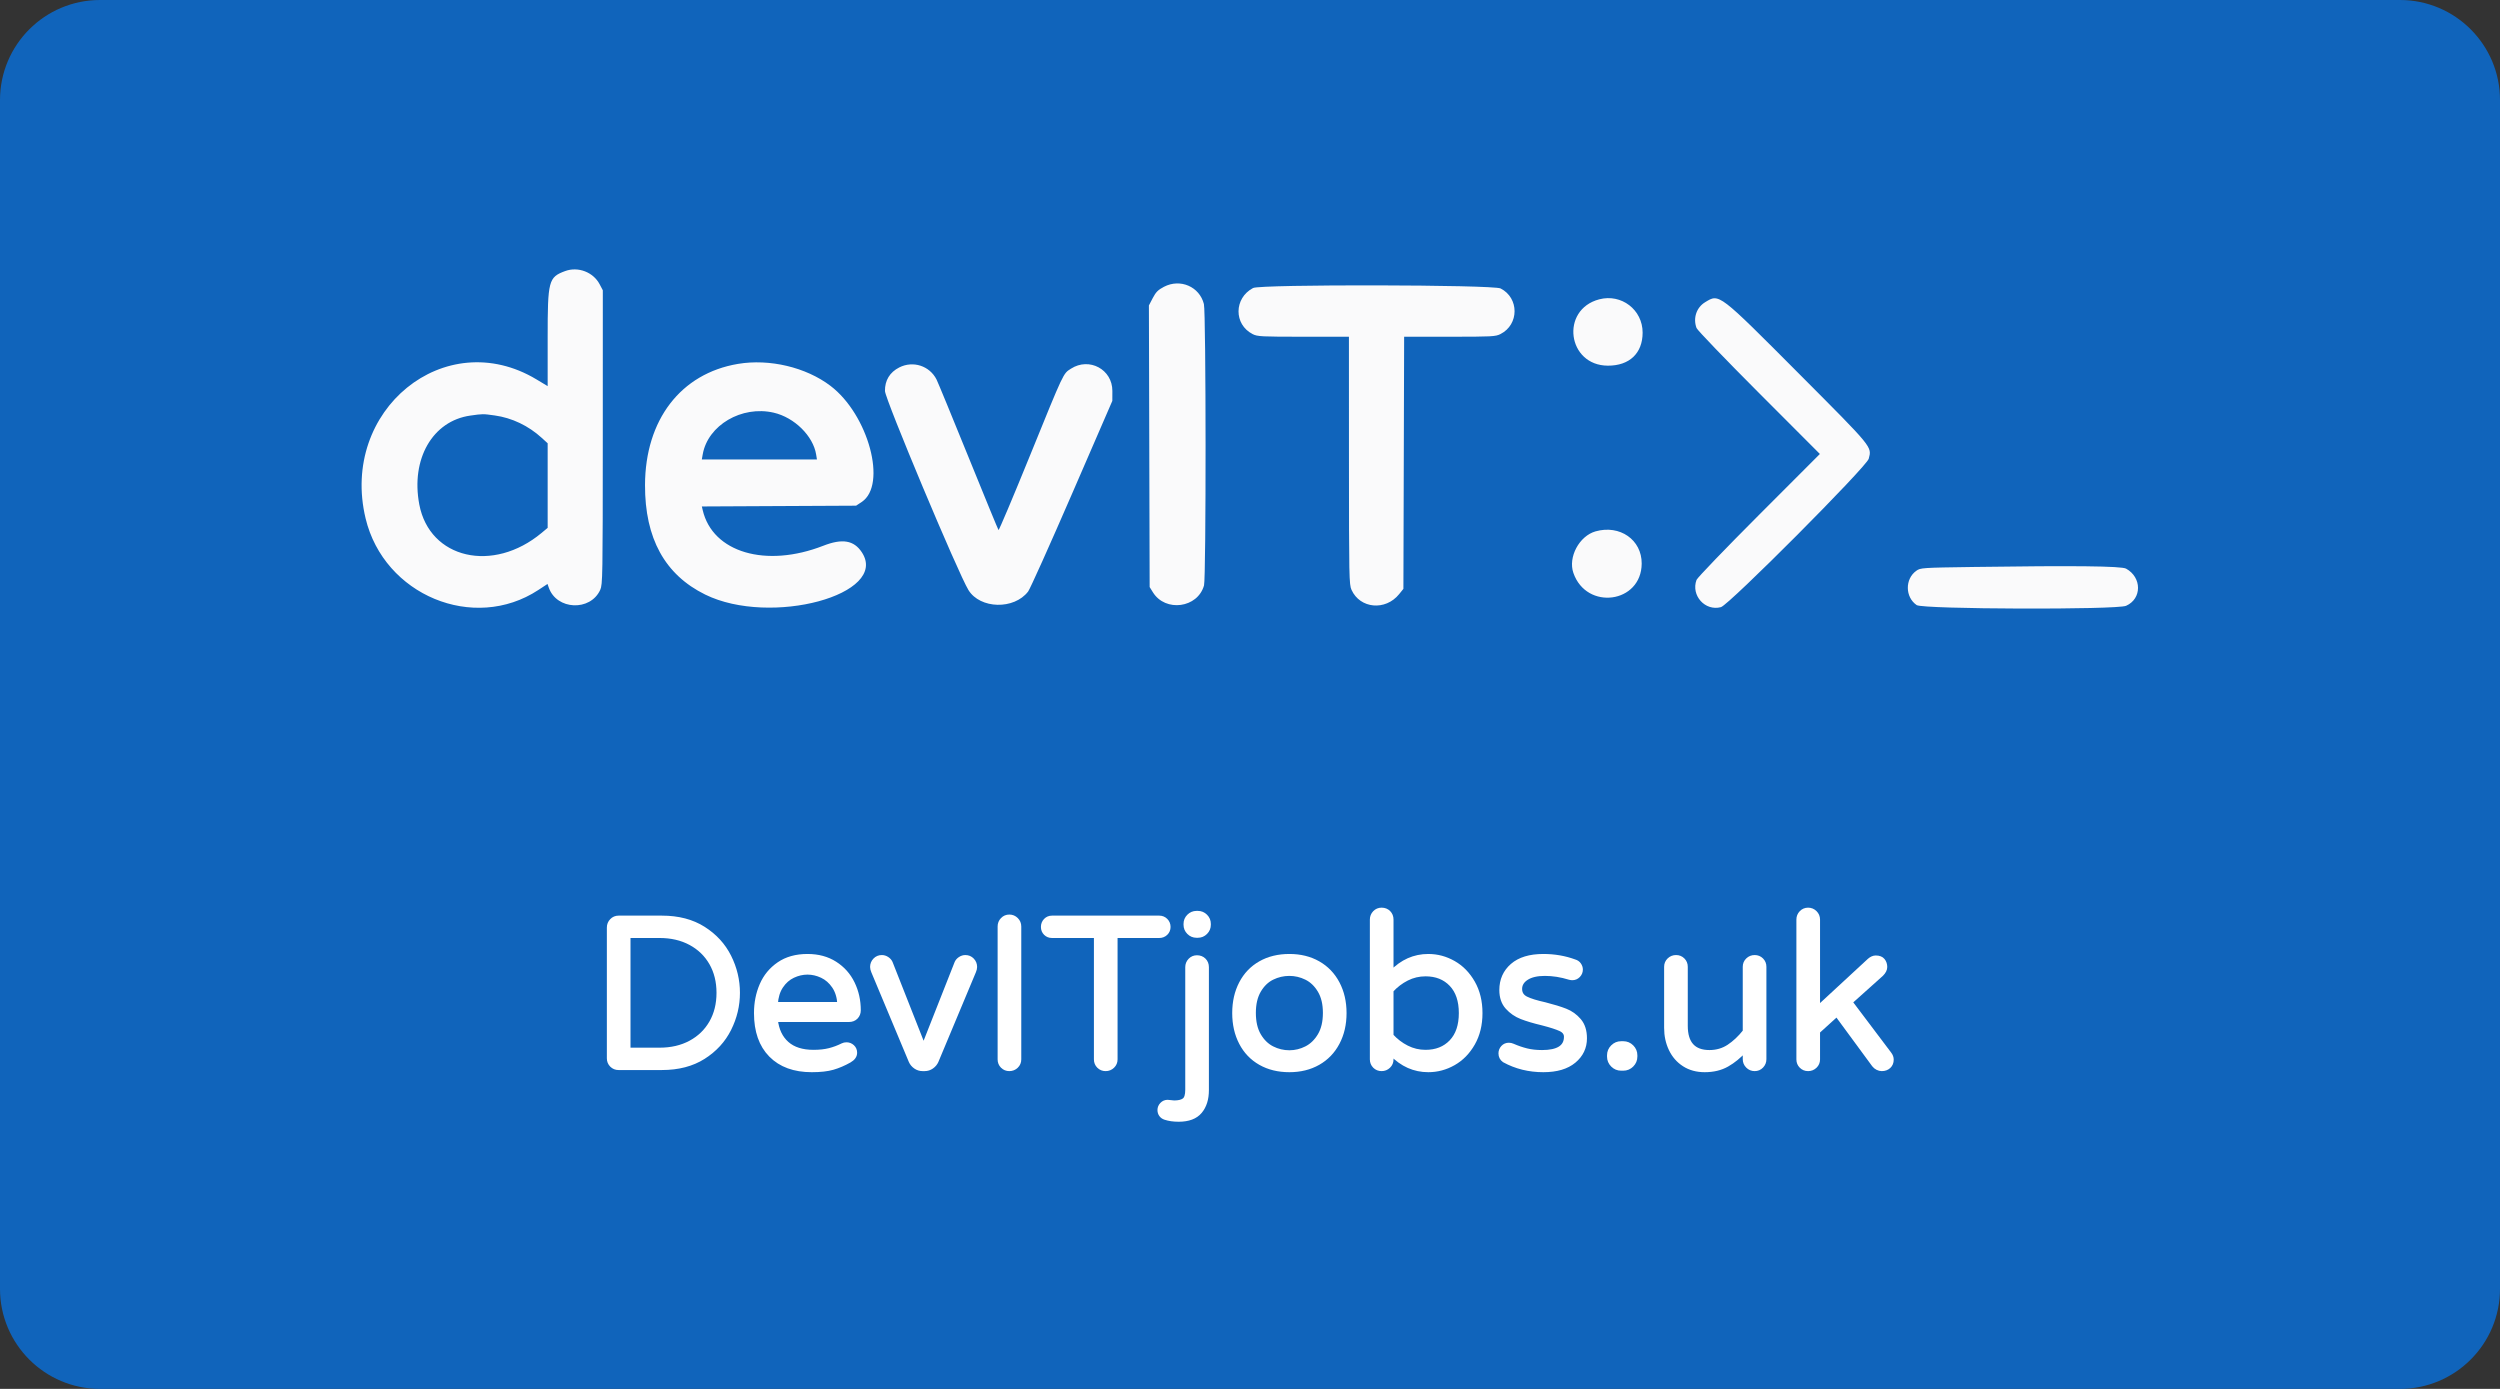 <?xml version="1.0" encoding="UTF-8" standalone="no"?>
<!DOCTYPE svg PUBLIC "-//W3C//DTD SVG 1.1//EN" "http://www.w3.org/Graphics/SVG/1.1/DTD/svg11.dtd">
<svg width="100%" height="100%" viewBox="0 0 900 500" version="1.1" xmlns="http://www.w3.org/2000/svg" xmlns:xlink="http://www.w3.org/1999/xlink" xml:space="preserve" xmlns:serif="http://www.serif.com/" style="fill-rule:evenodd;clip-rule:evenodd;stroke-linejoin:round;stroke-miterlimit:2;">
    <rect x="0" y="0" width="900" height="500" fill="#333333" stroke="none"/>
    <path d="M900,36.016C900,16.138 883.862,0 863.984,0L36.016,0C16.138,0 0,16.138 0,36.016L0,463.984C0,483.862 16.138,500 36.016,500L863.984,500C883.862,500 900,483.862 900,463.984L900,36.016Z" style="fill:rgb(16,100,187);"/>
    <g>
        <g>
            <g transform="matrix(1.551,0,0,1.551,-7.177,-189.934)">
                <path d="M148.204,370.354C147.571,370.354 147.037,370.137 146.604,369.704C146.171,369.271 145.954,368.737 145.954,368.104L145.954,337.754C145.954,337.121 146.171,336.579 146.604,336.129C147.037,335.679 147.571,335.454 148.204,335.454L158.254,335.454C162.054,335.454 165.279,336.296 167.929,337.979C170.579,339.662 172.571,341.837 173.904,344.504C175.237,347.171 175.904,349.971 175.904,352.904C175.904,355.837 175.237,358.637 173.904,361.304C172.571,363.971 170.579,366.146 167.929,367.829C165.279,369.512 162.054,370.354 158.254,370.354L148.204,370.354ZM157.704,366.104C160.437,366.104 162.837,365.546 164.904,364.429C166.971,363.312 168.571,361.762 169.704,359.779C170.837,357.796 171.404,355.504 171.404,352.904C171.404,350.304 170.837,348.012 169.704,346.029C168.571,344.046 166.971,342.496 164.904,341.379C162.837,340.262 160.437,339.704 157.704,339.704L150.504,339.704L150.504,366.104L157.704,366.104Z" style="fill:white;fill-rule:nonzero;stroke:white;stroke-width:0.94px;"/>
                <path d="M193.054,370.854C188.987,370.854 185.812,369.696 183.529,367.379C181.246,365.062 180.104,361.804 180.104,357.604C180.104,355.237 180.537,353.054 181.404,351.054C182.271,349.054 183.604,347.437 185.404,346.204C187.204,344.971 189.421,344.354 192.054,344.354C194.521,344.354 196.654,344.929 198.454,346.079C200.254,347.229 201.621,348.762 202.554,350.679C203.487,352.596 203.954,354.687 203.954,356.954C203.954,357.587 203.746,358.121 203.329,358.554C202.912,358.987 202.354,359.204 201.654,359.204L184.704,359.204C184.971,361.537 185.837,363.354 187.304,364.654C188.771,365.954 190.821,366.604 193.454,366.604C194.854,366.604 196.079,366.471 197.129,366.204C198.179,365.937 199.204,365.554 200.204,365.054C200.471,364.921 200.771,364.854 201.104,364.854C201.637,364.854 202.104,365.037 202.504,365.404C202.904,365.771 203.104,366.237 203.104,366.804C203.104,367.537 202.671,368.154 201.804,368.654C200.504,369.387 199.221,369.937 197.954,370.304C196.687,370.671 195.054,370.854 193.054,370.854ZM199.454,355.504C199.354,353.871 198.929,352.504 198.179,351.404C197.429,350.304 196.504,349.496 195.404,348.979C194.304,348.462 193.187,348.204 192.054,348.204C190.921,348.204 189.804,348.462 188.704,348.979C187.604,349.496 186.687,350.304 185.954,351.404C185.221,352.504 184.804,353.871 184.704,355.504L199.454,355.504Z" style="fill:white;fill-rule:nonzero;stroke:white;stroke-width:0.94px;"/>
                <path d="M218.754,370.604C218.154,370.604 217.604,370.429 217.104,370.079C216.604,369.729 216.237,369.287 216.004,368.754L207.304,347.954C207.137,347.554 207.054,347.204 207.054,346.904C207.054,346.271 207.271,345.729 207.704,345.279C208.137,344.829 208.671,344.604 209.304,344.604C209.737,344.604 210.146,344.729 210.529,344.979C210.912,345.229 211.187,345.537 211.354,345.904L219.004,365.304L226.654,345.904C226.821,345.537 227.096,345.229 227.479,344.979C227.862,344.729 228.271,344.604 228.704,344.604C229.337,344.604 229.871,344.829 230.304,345.279C230.737,345.729 230.954,346.271 230.954,346.904C230.954,347.204 230.871,347.554 230.704,347.954L222.004,368.754C221.771,369.287 221.404,369.729 220.904,370.079C220.404,370.429 219.854,370.604 219.254,370.604L218.754,370.604Z" style="fill:white;fill-rule:nonzero;stroke:white;stroke-width:0.94px;"/>
                <path d="M238.904,370.604C238.271,370.604 237.737,370.387 237.304,369.954C236.871,369.521 236.654,368.987 236.654,368.354L236.654,337.504C236.654,336.871 236.871,336.329 237.304,335.879C237.737,335.429 238.271,335.204 238.904,335.204C239.537,335.204 240.079,335.429 240.529,335.879C240.979,336.329 241.204,336.871 241.204,337.504L241.204,368.354C241.204,368.987 240.979,369.521 240.529,369.954C240.079,370.387 239.537,370.604 238.904,370.604Z" style="fill:white;fill-rule:nonzero;stroke:white;stroke-width:0.94px;"/>
                <path d="M261.254,370.604C260.621,370.604 260.087,370.387 259.654,369.954C259.221,369.521 259.004,368.987 259.004,368.354L259.004,339.704L248.804,339.704C248.204,339.704 247.704,339.504 247.304,339.104C246.904,338.704 246.704,338.204 246.704,337.604C246.704,337.004 246.904,336.496 247.304,336.079C247.704,335.662 248.204,335.454 248.804,335.454L273.704,335.454C274.304,335.454 274.812,335.662 275.229,336.079C275.646,336.496 275.854,337.004 275.854,337.604C275.854,338.204 275.646,338.704 275.229,339.104C274.812,339.504 274.304,339.704 273.704,339.704L263.554,339.704L263.554,368.354C263.554,368.987 263.329,369.521 262.879,369.954C262.429,370.387 261.887,370.604 261.254,370.604Z" style="fill:white;fill-rule:nonzero;stroke:white;stroke-width:0.94px;"/>
                <path d="M282.354,339.654C281.654,339.654 281.054,339.404 280.554,338.904C280.054,338.404 279.804,337.804 279.804,337.104L279.804,336.904C279.804,336.204 280.054,335.604 280.554,335.104C281.054,334.604 281.654,334.354 282.354,334.354L282.654,334.354C283.354,334.354 283.954,334.604 284.454,335.104C284.954,335.604 285.204,336.204 285.204,336.904L285.204,337.104C285.204,337.804 284.954,338.404 284.454,338.904C283.954,339.404 283.354,339.654 282.654,339.654L282.354,339.654ZM278.204,382.354C277.004,382.354 275.954,382.204 275.054,381.904C274.654,381.771 274.337,381.546 274.104,381.229C273.871,380.912 273.754,380.537 273.754,380.104C273.754,379.604 273.937,379.162 274.304,378.779C274.671,378.396 275.121,378.204 275.654,378.204C275.854,378.204 276.104,378.229 276.404,378.279C276.704,378.329 276.954,378.354 277.154,378.354C278.187,378.354 278.954,378.171 279.454,377.804C279.954,377.437 280.204,376.637 280.204,375.404L280.204,346.954C280.204,346.321 280.421,345.779 280.854,345.329C281.287,344.879 281.821,344.654 282.454,344.654C283.121,344.654 283.671,344.871 284.104,345.304C284.537,345.737 284.754,346.287 284.754,346.954L284.754,375.504C284.754,377.571 284.229,379.229 283.179,380.479C282.129,381.729 280.471,382.354 278.204,382.354Z" style="fill:white;fill-rule:nonzero;stroke:white;stroke-width:0.94px;"/>
                <path d="M303.904,370.854C301.337,370.854 299.087,370.304 297.154,369.204C295.221,368.104 293.729,366.546 292.679,364.529C291.629,362.512 291.104,360.204 291.104,357.604C291.104,355.004 291.629,352.696 292.679,350.679C293.729,348.662 295.221,347.104 297.154,346.004C299.087,344.904 301.337,344.354 303.904,344.354C306.437,344.354 308.671,344.904 310.604,346.004C312.537,347.104 314.037,348.662 315.104,350.679C316.171,352.696 316.704,355.004 316.704,357.604C316.704,360.204 316.171,362.512 315.104,364.529C314.037,366.546 312.537,368.104 310.604,369.204C308.671,370.304 306.437,370.854 303.904,370.854ZM303.904,366.704C305.271,366.704 306.579,366.387 307.829,365.754C309.079,365.121 310.112,364.121 310.929,362.754C311.746,361.387 312.154,359.654 312.154,357.554C312.154,355.487 311.746,353.771 310.929,352.404C310.112,351.037 309.079,350.046 307.829,349.429C306.579,348.812 305.271,348.504 303.904,348.504C302.504,348.504 301.179,348.812 299.929,349.429C298.679,350.046 297.654,351.037 296.854,352.404C296.054,353.771 295.654,355.487 295.654,357.554C295.654,359.654 296.054,361.387 296.854,362.754C297.654,364.121 298.679,365.121 299.929,365.754C301.179,366.387 302.504,366.704 303.904,366.704Z" style="fill:white;fill-rule:nonzero;stroke:white;stroke-width:0.94px;"/>
                <path d="M336.154,370.854C332.887,370.854 330.037,369.587 327.604,367.054L327.604,368.354C327.604,368.987 327.379,369.521 326.929,369.954C326.479,370.387 325.937,370.604 325.304,370.604C324.671,370.604 324.137,370.387 323.704,369.954C323.271,369.521 323.054,368.987 323.054,368.354L323.054,335.904C323.054,335.271 323.271,334.729 323.704,334.279C324.137,333.829 324.671,333.604 325.304,333.604C325.971,333.604 326.521,333.821 326.954,334.254C327.387,334.687 327.604,335.237 327.604,335.904L327.604,348.154C330.037,345.621 332.887,344.354 336.154,344.354C338.221,344.354 340.179,344.879 342.029,345.929C343.879,346.979 345.379,348.512 346.529,350.529C347.679,352.546 348.254,354.904 348.254,357.604C348.254,360.304 347.679,362.662 346.529,364.679C345.379,366.696 343.879,368.229 342.029,369.279C340.179,370.329 338.221,370.854 336.154,370.854ZM335.504,366.604C337.971,366.604 339.954,365.821 341.454,364.254C342.954,362.687 343.704,360.471 343.704,357.604C343.704,354.737 342.954,352.521 341.454,350.954C339.954,349.387 337.971,348.604 335.504,348.604C333.971,348.604 332.529,348.946 331.179,349.629C329.829,350.312 328.637,351.221 327.604,352.354L327.604,362.854C328.637,363.987 329.829,364.896 331.179,365.579C332.529,366.262 333.971,366.604 335.504,366.604Z" style="fill:white;fill-rule:nonzero;stroke:white;stroke-width:0.94px;"/>
                <path d="M362.854,370.854C359.521,370.854 356.487,370.104 353.754,368.604C353.187,368.204 352.904,367.654 352.904,366.954C352.904,366.421 353.087,365.954 353.454,365.554C353.821,365.154 354.287,364.954 354.854,364.954C355.154,364.954 355.454,365.021 355.754,365.154C356.821,365.621 357.887,365.987 358.954,366.254C360.021,366.521 361.221,366.654 362.554,366.654C366.254,366.654 368.104,365.471 368.104,363.104C368.104,362.337 367.679,361.754 366.829,361.354C365.979,360.954 364.587,360.504 362.654,360.004C360.687,359.537 359.062,359.054 357.779,358.554C356.496,358.054 355.396,357.296 354.479,356.279C353.562,355.262 353.104,353.921 353.104,352.254C353.104,349.921 353.946,348.021 355.629,346.554C357.312,345.087 359.721,344.354 362.854,344.354C365.421,344.354 367.837,344.771 370.104,345.604C370.571,345.737 370.929,345.987 371.179,346.354C371.429,346.721 371.554,347.104 371.554,347.504C371.554,348.037 371.362,348.504 370.979,348.904C370.596,349.304 370.121,349.504 369.554,349.504C369.387,349.504 369.171,349.471 368.904,349.404C366.971,348.804 365.071,348.504 363.204,348.504C361.404,348.504 359.996,348.829 358.979,349.479C357.962,350.129 357.454,350.971 357.454,352.004C357.454,353.004 357.921,353.737 358.854,354.204C359.787,354.671 361.237,355.121 363.204,355.554C365.171,356.054 366.771,356.546 368.004,357.029C369.237,357.512 370.296,358.271 371.179,359.304C372.062,360.337 372.504,361.721 372.504,363.454C372.504,365.587 371.662,367.354 369.979,368.754C368.296,370.154 365.921,370.854 362.854,370.854Z" style="fill:white;fill-rule:nonzero;stroke:white;stroke-width:0.94px;"/>
                <path d="M380.904,370.504C380.137,370.504 379.479,370.229 378.929,369.679C378.379,369.129 378.104,368.471 378.104,367.704L378.104,367.404C378.104,366.637 378.379,365.979 378.929,365.429C379.479,364.879 380.137,364.604 380.904,364.604L381.404,364.604C382.171,364.604 382.829,364.879 383.379,365.429C383.929,365.979 384.204,366.637 384.204,367.404L384.204,367.704C384.204,368.471 383.929,369.129 383.379,369.679C382.829,370.229 382.171,370.504 381.404,370.504L380.904,370.504Z" style="fill:white;fill-rule:nonzero;stroke:white;stroke-width:0.94px;"/>
                <path d="M400.304,370.854C398.471,370.854 396.879,370.421 395.529,369.554C394.179,368.687 393.146,367.504 392.429,366.004C391.712,364.504 391.354,362.854 391.354,361.054L391.354,346.854C391.354,346.221 391.579,345.687 392.029,345.254C392.479,344.821 393.021,344.604 393.654,344.604C394.287,344.604 394.821,344.821 395.254,345.254C395.687,345.687 395.904,346.221 395.904,346.854L395.904,360.554C395.904,364.621 397.737,366.654 401.404,366.654C403.071,366.654 404.562,366.221 405.879,365.354C407.196,364.487 408.437,363.321 409.604,361.854L409.604,346.854C409.604,346.221 409.829,345.687 410.279,345.254C410.729,344.821 411.271,344.604 411.904,344.604C412.537,344.604 413.071,344.821 413.504,345.254C413.937,345.687 414.154,346.221 414.154,346.854L414.154,368.304C414.154,368.937 413.937,369.479 413.504,369.929C413.071,370.379 412.537,370.604 411.904,370.604C411.271,370.604 410.729,370.379 410.279,369.929C409.829,369.479 409.604,368.937 409.604,368.304L409.604,366.254C408.337,367.654 406.971,368.771 405.504,369.604C404.037,370.437 402.304,370.854 400.304,370.854Z" style="fill:white;fill-rule:nonzero;stroke:white;stroke-width:0.94px;"/>
                <path d="M424.304,370.604C423.671,370.604 423.137,370.387 422.704,369.954C422.271,369.521 422.054,368.987 422.054,368.354L422.054,335.904C422.054,335.271 422.271,334.729 422.704,334.279C423.137,333.829 423.671,333.604 424.304,333.604C424.937,333.604 425.479,333.829 425.929,334.279C426.379,334.729 426.604,335.271 426.604,335.904L426.604,356.354L438.504,345.354C439.004,344.921 439.504,344.704 440.004,344.704C440.771,344.704 441.329,344.921 441.679,345.354C442.029,345.787 442.204,346.304 442.204,346.904C442.204,347.471 441.921,348.037 441.354,348.604L434.154,355.054L443.204,367.054C443.537,367.487 443.704,367.937 443.704,368.404C443.704,369.071 443.487,369.604 443.054,370.004C442.621,370.404 442.071,370.604 441.404,370.604C441.071,370.604 440.737,370.521 440.404,370.354C440.071,370.187 439.787,369.954 439.554,369.654L430.954,357.954L426.604,361.904L426.604,368.354C426.604,368.987 426.379,369.521 425.929,369.954C425.479,370.387 424.937,370.604 424.304,370.604Z" style="fill:white;fill-rule:nonzero;stroke:white;stroke-width:0.94px;"/>
            </g>
            <g id="path0" transform="matrix(1.837,0,0,1.837,83.957,-163.262)">
                <path d="M65.037,142.001C61.79,143.209 61.622,143.854 61.622,155.082L61.622,164.543L59.431,163.226C41.505,152.452 20.859,169.247 25.943,190.466C29.548,205.514 47.14,212.807 59.79,204.499L61.594,203.314L61.841,204.026C63.377,208.431 69.993,208.723 71.924,204.471C72.396,203.433 72.421,201.935 72.426,174.57L72.432,145.761L71.804,144.57C70.548,142.192 67.567,141.06 65.037,142.001M182.405,145.077C181.236,145.687 180.822,146.103 180.207,147.279L179.45,148.729L179.522,176.324L179.595,203.919L180.236,204.951C182.686,208.891 189.019,208.037 190.251,203.6C190.671,202.086 190.65,150.134 190.228,148.459C189.369,145.048 185.589,143.413 182.405,145.077M199.865,145.315C196.098,147.305 196.053,152.448 199.787,154.353C200.711,154.825 201.49,154.865 209.719,154.865L218.649,154.865L218.655,179.122C218.66,202.071 218.687,203.437 219.157,204.471C220.837,208.17 225.812,208.619 228.485,205.313L229.324,204.274L229.396,179.57L229.468,154.865L238.393,154.865C246.719,154.865 247.389,154.829 248.355,154.336C252.021,152.466 252.031,147.269 248.373,145.403C246.904,144.653 201.274,144.57 199.865,145.315M267.703,147.534C260.014,149.556 261.445,160.511 269.401,160.535C273.631,160.547 276.204,158.096 276.204,154.054C276.204,149.577 272.05,146.391 267.703,147.534M288.443,148.107C286.746,149.142 286.052,151.237 286.771,153.158C286.928,153.577 292.43,159.301 298.999,165.88L310.941,177.841L298.996,189.799C292.427,196.376 286.925,202.099 286.769,202.518C285.638,205.561 288.449,208.695 291.554,207.855C293.129,207.428 320.103,180.343 320.514,178.775C321.138,176.397 321.412,176.733 307.072,162.336C290.962,146.164 291.258,146.39 288.443,148.107M98.919,160.187C87.708,162.072 80.74,171.148 80.702,183.919C80.671,194.371 84.592,201.508 92.504,205.396C105.324,211.696 128.667,205.378 123.184,197.093C121.633,194.75 119.367,194.368 115.645,195.823C104.394,200.219 93.954,197.144 92.01,188.86L91.838,188.126L106.952,188.049L122.067,187.973L123.163,187.248C128.201,183.913 124.496,170.144 117.038,164.484C112.237,160.84 105.101,159.148 98.919,160.187M130.534,160.878C128.671,161.82 127.698,163.421 127.724,165.496C127.744,167.08 142.075,201.25 144.085,204.509C146.383,208.233 153.036,208.392 155.784,204.789C156.164,204.291 160.032,195.681 164.379,185.658L172.283,167.432L172.29,165.493C172.306,161.268 167.753,158.821 164.171,161.128C162.622,162.126 162.879,161.582 156.197,178.022C152.863,186.224 150.064,192.853 149.977,192.752C149.891,192.65 147.23,186.182 144.066,178.378C140.901,170.574 138.095,163.764 137.831,163.243C136.467,160.561 133.234,159.513 130.534,160.878M105.916,169.746C109.963,170.679 113.646,174.301 114.234,177.928L114.395,178.919L91.832,178.919L92.011,177.905C93.022,172.197 99.657,168.303 105.916,169.746M51.259,170.293C54.627,170.762 57.863,172.308 60.473,174.694L61.622,175.745L61.622,192.318L60.457,193.292C50.92,201.263 38.487,198.387 36.468,187.742C34.776,178.82 39.065,171.358 46.486,170.314C48.949,169.967 48.916,169.967 51.259,170.293M266.983,193.006C263.785,193.91 261.563,198.072 262.635,201.151C265.218,208.573 275.978,207.104 276.022,199.324C276.049,194.666 271.748,191.66 266.983,193.006M341.081,199.984C330.87,200.132 330.66,200.146 329.831,200.738C327.588,202.338 327.634,205.911 329.917,207.459C331.124,208.277 369.125,208.401 370.952,207.593C374.069,206.214 374.066,202.033 370.946,200.312C370.024,199.803 360.674,199.701 341.081,199.984" style="fill:rgb(250,250,251);"/>
            </g>
        </g>
    </g>
</svg>
